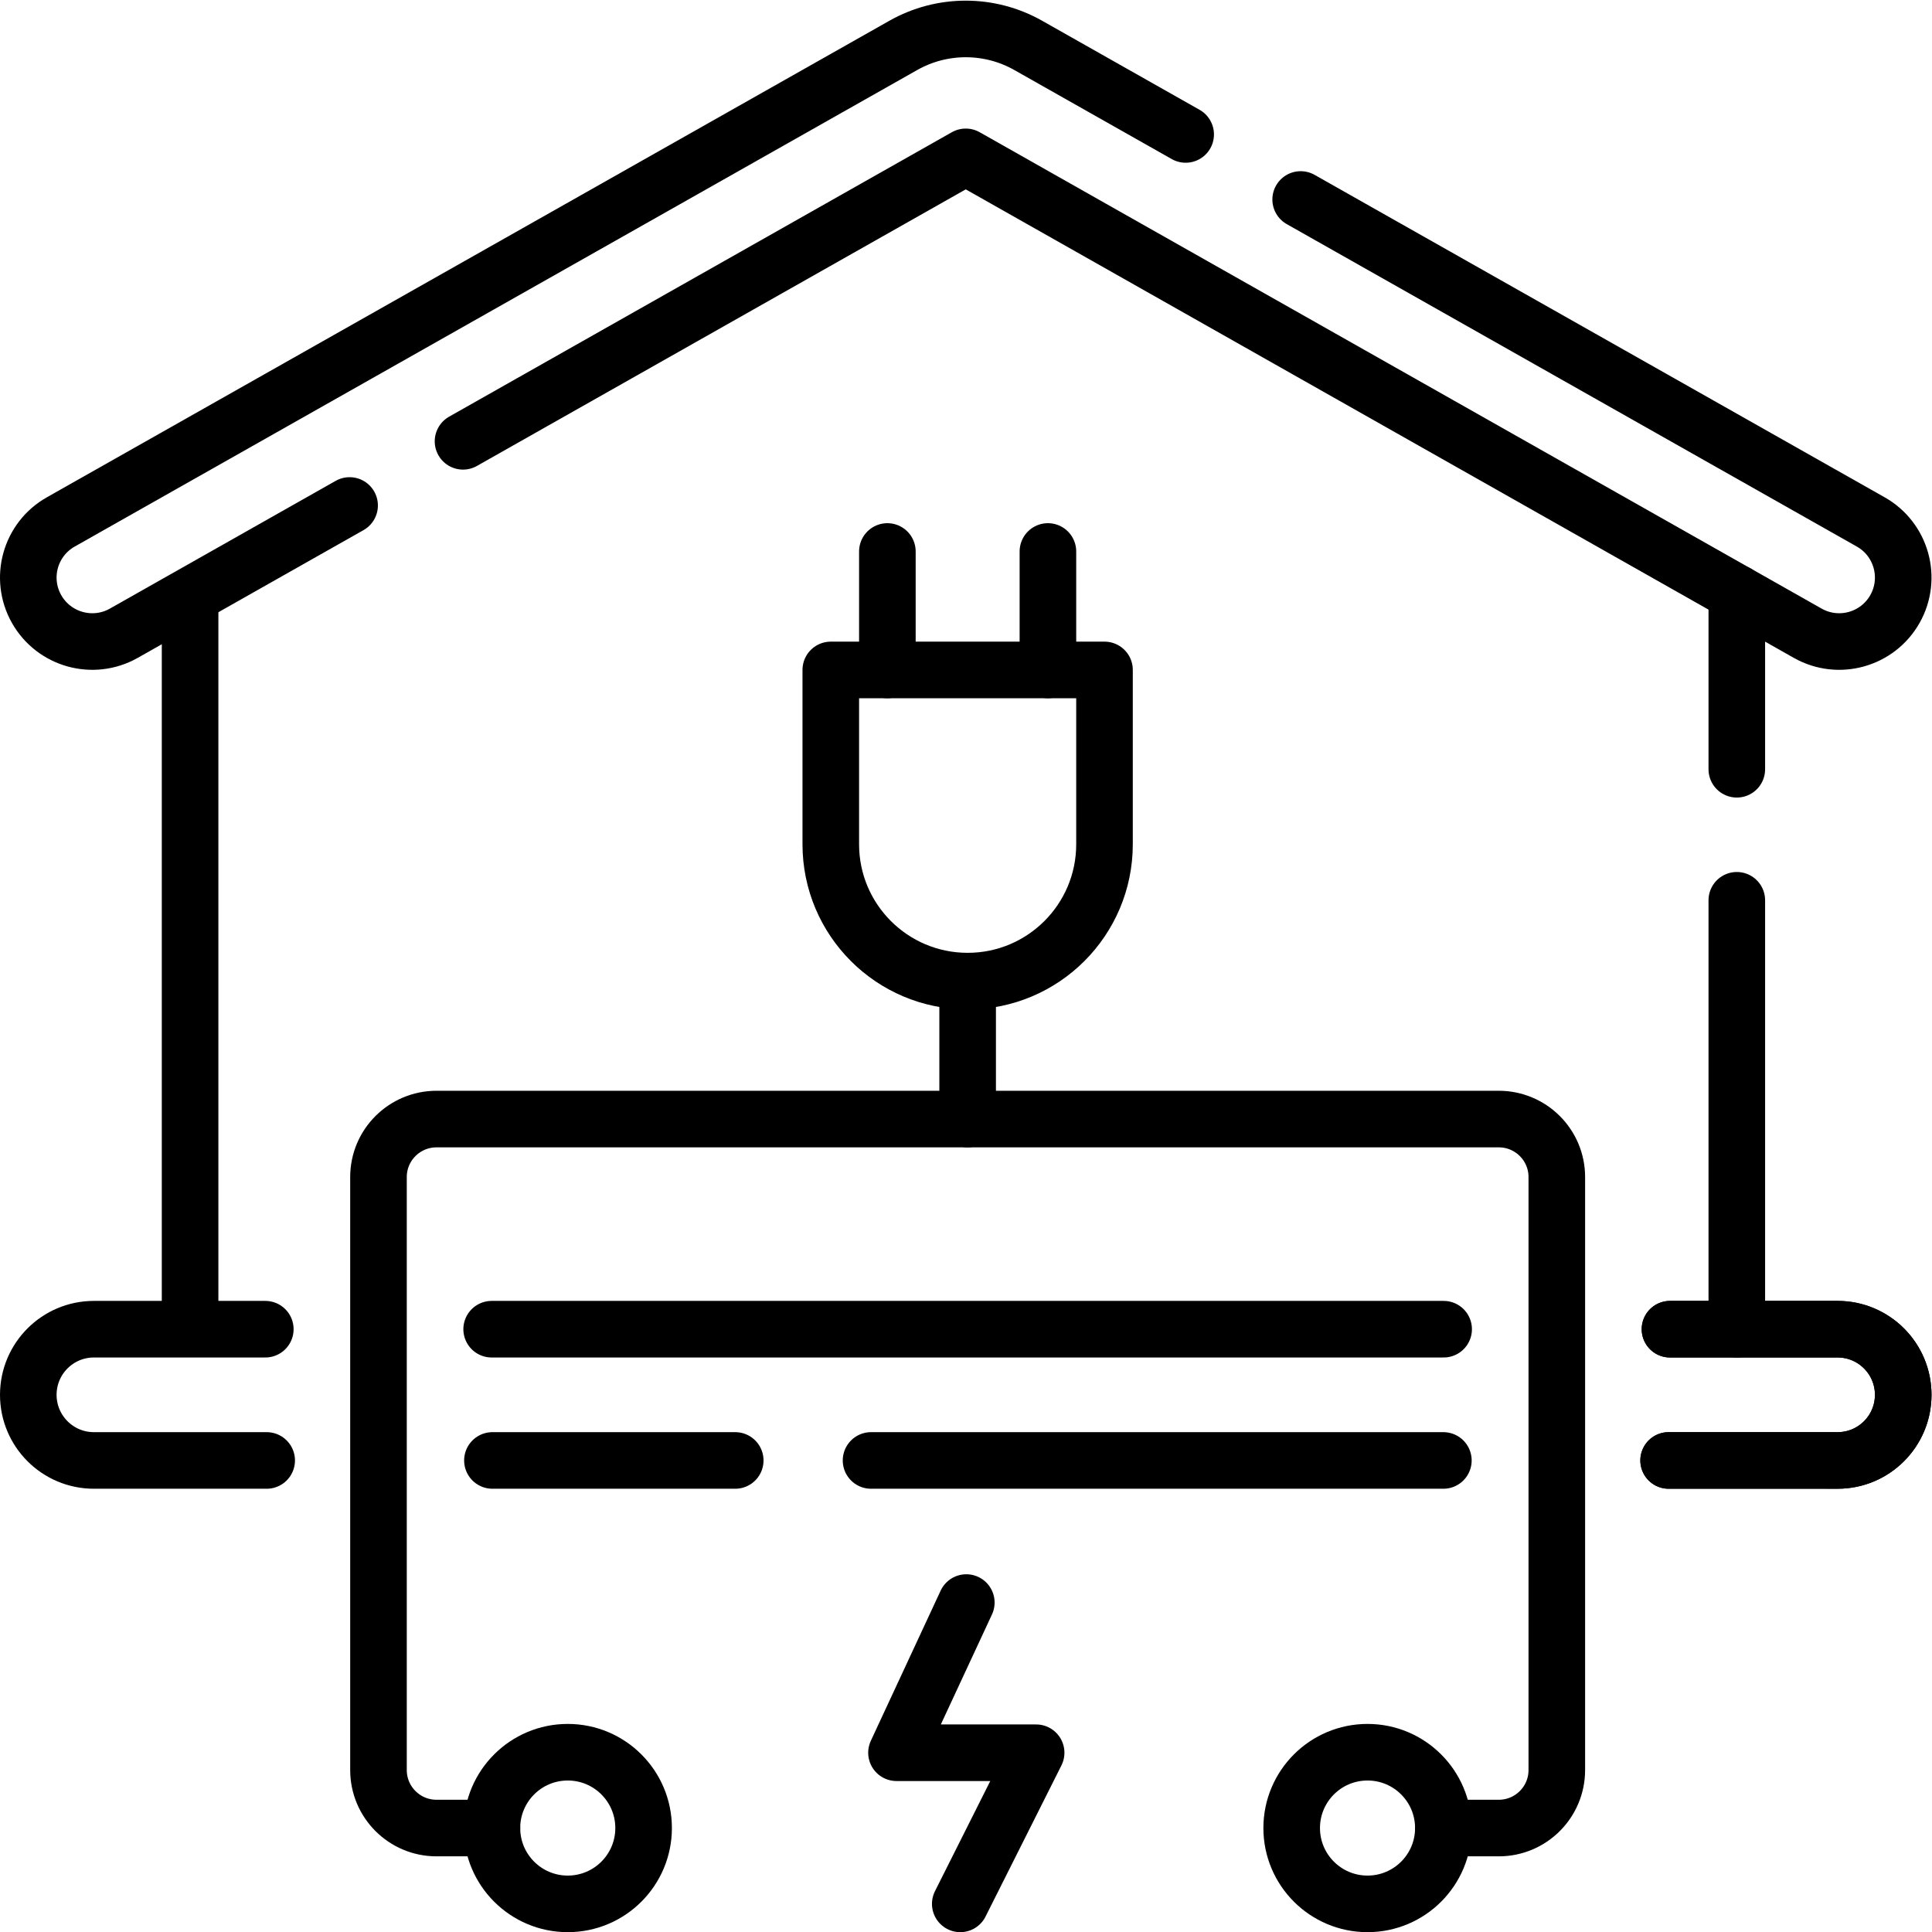 <?xml version="1.0" encoding="UTF-8" standalone="no"?>
<!-- Created with Inkscape (http://www.inkscape.org/) -->

<svg
   version="1.1"
   id="svg5268"
   xml:space="preserve"
   width="682.667"
   height="682.667"
   viewBox="0 0 682.667 682.667"
   xmlns="http://www.w3.org/2000/svg"
   xmlns:svg="http://www.w3.org/2000/svg"><defs
     id="defs5272"><clipPath
       clipPathUnits="userSpaceOnUse"
       id="clipPath5282"><path
         d="M 0,512 H 512 V 0 H 0 Z"
         id="path5280" /></clipPath></defs><g
     id="g5274"
     transform="matrix(1.333,0,0,-1.333,0,682.667)"><g
       id="g5276"><g
         id="g5278"
         clip-path="url(#clipPath5282)"><g
           id="g5284"
           transform="translate(344.777,459.25)"><path
             d="m 0,0 151.085,-85.459 c 8.16,-4.595 11.048,-14.928 6.453,-23.082 -4.599,-8.16 -14.948,-11.048 -23.113,-6.449 L -88.777,11.3 -222.04,-64.102"
             style="fill:none;stroke:#000000;stroke-width:15;stroke-linecap:round;stroke-linejoin:round;stroke-miterlimit:10;stroke-dasharray:none;stroke-opacity:1"
             id="path5286" /></g><g
           id="g5288"
           transform="translate(92.672,378.137)"><path
             d="m 0,0 -59.875,-33.877 c -8.164,-4.599 -18.513,-1.711 -23.112,6.449 -4.595,8.155 -1.707,18.488 6.452,23.082 l 223.304,126.307 c 10.273,5.811 22.845,5.811 33.119,0 l 41.734,-23.606"
             style="fill:none;stroke:#000000;stroke-width:15;stroke-linecap:round;stroke-linejoin:round;stroke-miterlimit:10;stroke-dasharray:none;stroke-opacity:1"
             id="path5290" /></g><g
           id="g5292"
           transform="translate(50.388,159.789)"><path
             d="M 0,0 V 194.423"
             style="fill:none;stroke:#000000;stroke-width:15;stroke-linecap:butt;stroke-linejoin:round;stroke-miterlimit:10;stroke-dasharray:none;stroke-opacity:1"
             id="path5294" /></g><g
           id="g5296"
           transform="translate(460.388,273.483)"><path
             d="M 0,0 V -113.694"
             style="fill:none;stroke:#000000;stroke-width:15;stroke-linecap:round;stroke-linejoin:round;stroke-miterlimit:10;stroke-dasharray:none;stroke-opacity:1"
             id="path5298" /></g><g
           id="g5300"
           transform="translate(460.388,354.905)"><path
             d="M 0,0 V -46.69"
             style="fill:none;stroke:#000000;stroke-width:15;stroke-linecap:round;stroke-linejoin:round;stroke-miterlimit:10;stroke-dasharray:none;stroke-opacity:1"
             id="path5302" /></g><g
           id="g5304"
           transform="translate(194.894,124.997)"><path
             d="M 0,0 H -64.363"
             style="fill:none;stroke:#000000;stroke-width:15;stroke-linecap:round;stroke-linejoin:round;stroke-miterlimit:10;stroke-dasharray:none;stroke-opacity:1"
             id="path5306" /></g><g
           id="g5308"
           transform="translate(382.603,124.997)"><path
             d="M 0,0 H -151.71"
             style="fill:none;stroke:#000000;stroke-width:15;stroke-linecap:round;stroke-linejoin:round;stroke-miterlimit:10;stroke-dasharray:none;stroke-opacity:1"
             id="path5310" /></g><g
           id="g5312"
           transform="translate(442.673,159.789)"><path
             d="m 0,0 h 44.434 c 9.606,0 17.393,-7.789 17.393,-17.396 0,-9.608 -7.787,-17.396 -17.393,-17.396 H -0.362"
             style="fill:none;stroke:#000000;stroke-width:15;stroke-linecap:round;stroke-linejoin:round;stroke-miterlimit:10;stroke-dasharray:none;stroke-opacity:1"
             id="path5314" /></g><g
           id="g5316"
           transform="translate(130.327,159.789)"><path
             d="M 0,0 H 252.347"
             style="fill:none;stroke:#000000;stroke-width:15;stroke-linecap:round;stroke-linejoin:round;stroke-miterlimit:10;stroke-dasharray:none;stroke-opacity:1"
             id="path5318" /></g><g
           id="g5320"
           transform="translate(70.689,124.997)"><path
             d="m 0,0 h -45.796 c -9.605,0 -17.392,7.788 -17.392,17.396 0,9.607 7.787,17.396 17.392,17.396 h 45.434"
             style="fill:none;stroke:#000000;stroke-width:15;stroke-linecap:round;stroke-linejoin:round;stroke-miterlimit:10;stroke-dasharray:none;stroke-opacity:1"
             id="path5322" /></g><g
           id="g5324"
           transform="translate(442.312,124.997)"><path
             d="m 0,0 h 44.796 c 9.605,0 17.392,7.788 17.392,17.396 0,9.607 -7.787,17.396 -17.392,17.396 H 0.362"
             style="fill:none;stroke:#000000;stroke-width:15;stroke-linecap:round;stroke-linejoin:round;stroke-miterlimit:10;stroke-dasharray:none;stroke-opacity:1"
             id="path5326" /></g><g
           id="g5328"
           transform="translate(150.5,47.655)"><path
             d="m 0,0 c -11.103,0 -20.103,-8.999 -20.103,-20.1 0,-11.1 9,-20.099 20.103,-20.099 11.103,0 20.104,8.999 20.104,20.099 C 20.104,-8.999 11.103,0 0,0 Z"
             style="fill:none;stroke:#000000;stroke-width:15;stroke-linecap:round;stroke-linejoin:round;stroke-miterlimit:10;stroke-dasharray:none;stroke-opacity:1"
             id="path5330" /></g><g
           id="g5332"
           transform="translate(254.542,7.456)"><path
             d="M 0,0 20.113,40.063 H -16.905 L 1.604,79.872"
             style="fill:none;stroke:#000000;stroke-width:15;stroke-linecap:round;stroke-linejoin:round;stroke-miterlimit:10;stroke-dasharray:none;stroke-opacity:1"
             id="path5334" /></g><g
           id="g5336"
           transform="translate(362.5,47.655)"><path
             d="m 0,0 c 11.103,0 20.103,-8.999 20.103,-20.1 0,-11.1 -9,-20.099 -20.103,-20.099 -11.103,0 -20.104,8.999 -20.104,20.099 C -20.104,-8.999 -11.103,0 0,0 Z"
             style="fill:none;stroke:#000000;stroke-width:15;stroke-linecap:round;stroke-linejoin:round;stroke-miterlimit:10;stroke-dasharray:none;stroke-opacity:1"
             id="path5338" /></g><g
           id="g5340"
           transform="translate(130.397,27.556)"><path
             d="M 0,0 H -14.692 C -23.185,0 -30.07,6.884 -30.07,15.375 v 157.194 c 0,8.487 6.889,15.366 15.388,15.366 h 281.571 c 8.499,0 15.388,-6.879 15.388,-15.366 V 15.375 C 282.277,6.884 275.392,0 266.899,0 h -14.692"
             style="fill:none;stroke:#000000;stroke-width:15;stroke-linecap:round;stroke-linejoin:round;stroke-miterlimit:10;stroke-dasharray:none;stroke-opacity:1"
             id="path5342" /></g><g
           id="g5344"
           transform="translate(256.5,252.057)"><path
             d="m 0,0 v 0 c -20.036,0 -36.278,16.242 -36.278,36.278 v 46.21 H 36.278 V 36.278 C 36.278,16.242 20.036,0 0,0 Z"
             style="fill:none;stroke:#000000;stroke-width:15;stroke-linecap:round;stroke-linejoin:round;stroke-miterlimit:10;stroke-dasharray:none;stroke-opacity:1"
             id="path5346" /></g><g
           id="g5348"
           transform="translate(256.5,252.057)"><path
             d="M 0,0 V -36.566"
             style="fill:none;stroke:#000000;stroke-width:15;stroke-linecap:round;stroke-linejoin:round;stroke-miterlimit:10;stroke-dasharray:none;stroke-opacity:1"
             id="path5350" /></g><g
           id="g5352"
           transform="translate(235.222,334.545)"><path
             d="M 0,0 V 31.399"
             style="fill:none;stroke:#000000;stroke-width:15;stroke-linecap:round;stroke-linejoin:round;stroke-miterlimit:10;stroke-dasharray:none;stroke-opacity:1"
             id="path5354" /></g><g
           id="g5356"
           transform="translate(277.778,334.545)"><path
             d="M 0,0 V 31.399"
             style="fill:none;stroke:#000000;stroke-width:15;stroke-linecap:round;stroke-linejoin:round;stroke-miterlimit:10;stroke-dasharray:none;stroke-opacity:1"
             id="path5358" /></g></g></g></g></svg>
